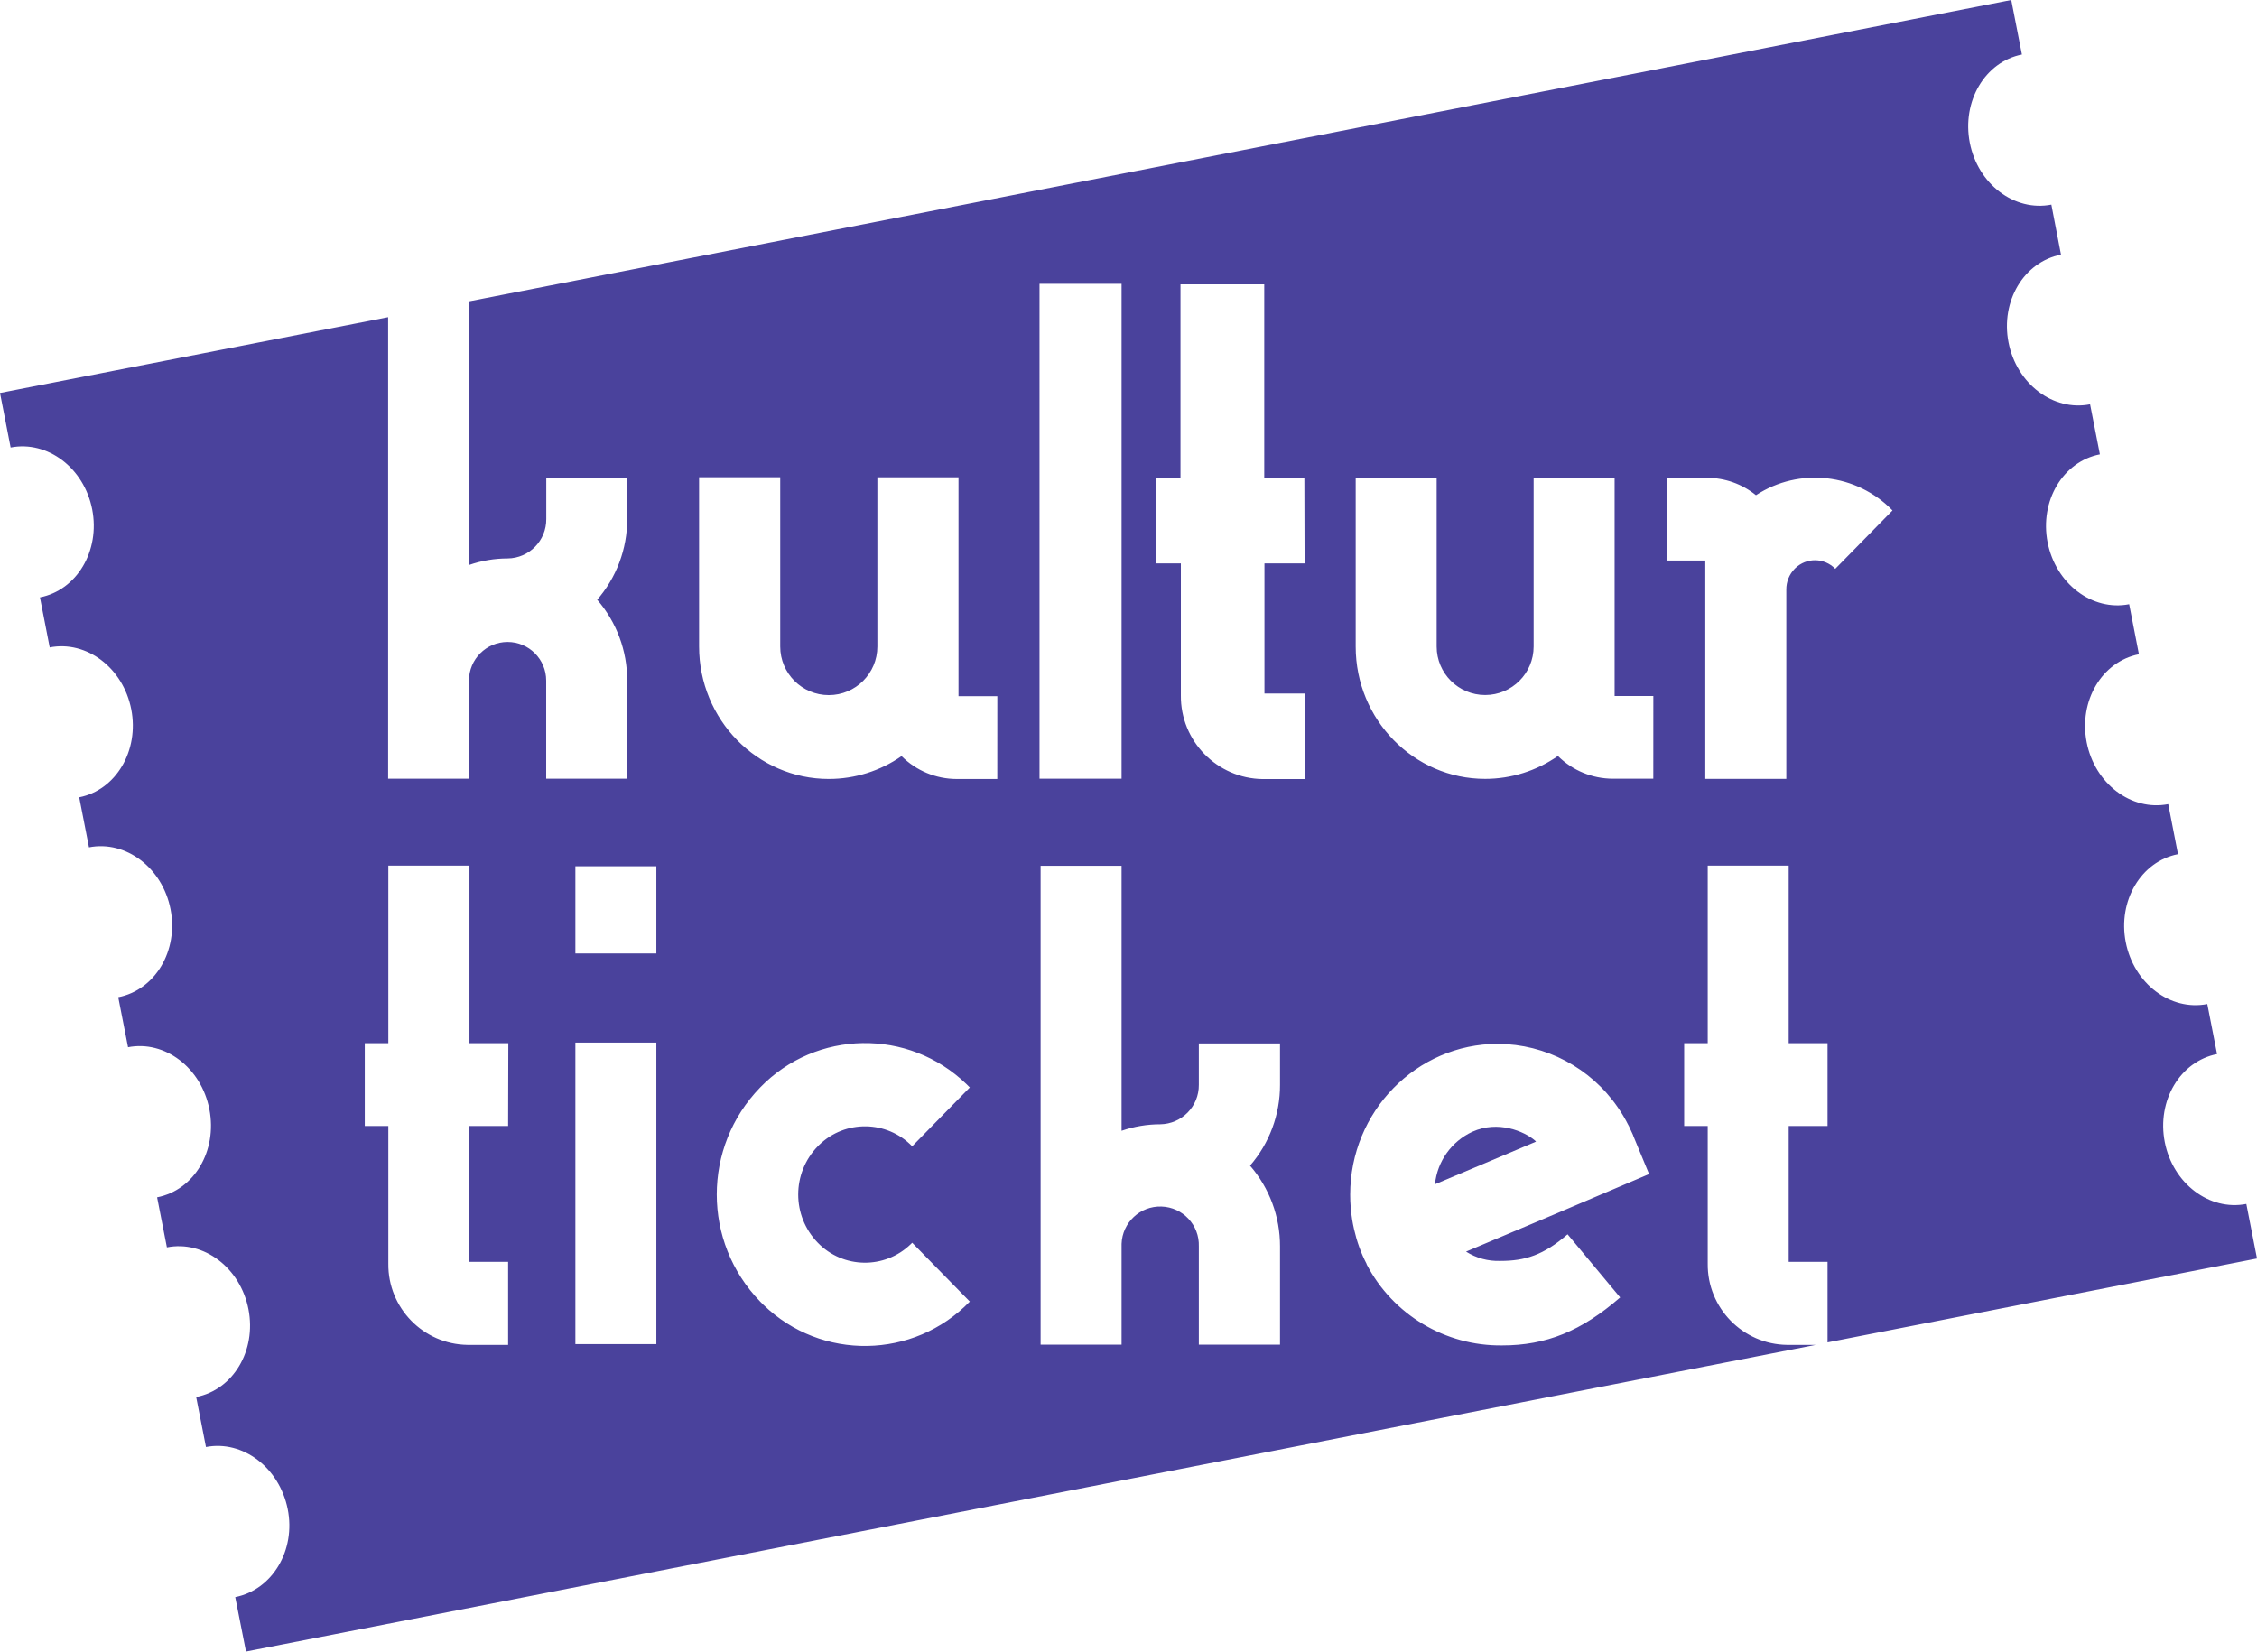 <?xml version="1.0" encoding="UTF-8"?> <svg xmlns="http://www.w3.org/2000/svg" xmlns:xlink="http://www.w3.org/1999/xlink" version="1.1" id="Ebene_1" x="0px" y="0px" viewBox="0 0 541.32 396.14" style="enable-background:new 0 0 541.32 396.14;" xml:space="preserve"> <style type="text/css"> .st0{fill:#4A429C;} .st1{fill:#00CF7D;} .st2{fill:#3FA535;} .st3{fill:#00B2E3;} .st4{fill:#CD1719;} .st5{fill:#FF4538;} .st6{fill:#FFB81A;} .st7{fill:#D93BB2;} .st8{fill:#99000A;} </style> <g> <path class="st0" d="M353.16,271.45c-5.02,2.32-8.44,7.11-9,12.61l0,0l0.71-0.3l11.54-4.86l12-5.07c-0.1-0.09-0.19-0.2-0.28-0.28 C365.62,271.39,359.33,268.67,353.16,271.45z"></path> <path class="st0" d="M428.63,322.58c-10.64-0.13-19.17-8.86-19.05-19.5v-33h-5.65v-19.86h5.65v-42.6H429v42.6h9.32v19.86H429v32.58 h9.32v19.33h-0.05l103.05-20.13l-2.56-13.08c-8.86,1.73-17.62-4.91-19.56-14.84s3.68-19.38,12.54-21.11l-2.34-12 c-8.87,1.73-17.62-4.92-19.56-14.84s3.67-19.38,12.53-21.11l-2.34-12c-8.87,1.73-17.62-4.91-19.56-14.84s3.67-19.38,12.53-21.11 l-2.34-12c-8.86,1.73-17.62-4.91-19.56-14.84s3.67-19.38,12.54-21.11l-2.35-12c-8.86,1.74-17.62-4.91-19.56-14.84 s3.71-19.35,12.58-21.06l-2.31-12c-8.86,1.73-17.62-4.91-19.56-14.84s3.64-19.41,12.5-21.16L482.38,0L112.5,72.28v63.24l0,0 c2.98-1.04,6.11-1.57,9.26-1.57c5.17-0.06,9.31-4.29,9.26-9.46v-9.91h19.41v9.91c0.02,7.18-2.59,14.11-7.32,19.51l0.13-0.14 c4.65,5.38,7.2,12.26,7.19,19.37v23.55H131v-23.54c0-5.11-4.15-9.26-9.26-9.26c-5.11,0-9.26,4.15-9.26,9.26v23.54H93.09V76.08 L0,94.26l2.55,13.08c8.87-1.73,17.62,4.91,19.56,14.84s-3.67,19.38-12.53,21.11l2.34,12c8.87-1.73,17.62,4.92,19.56,14.84 S27.81,189.51,19,191.24l2.34,12c8.86-1.73,17.62,4.91,19.56,14.84s-3.67,19.38-12.54,21.11l2.35,12 c8.81-1.72,17.57,4.89,19.51,14.89s-3.67,19.38-12.54,21.11l2.35,12c8.86-1.74,17.62,4.91,19.56,14.84s-3.68,19.34-12.54,21.05 l2.35,12c8.86-1.7,17.6,4.94,19.6,14.87s-3.72,19.38-12.58,21.13L59,396.14l376.49-73.56H428.63z M121.87,270.08h-9.32v32.58h9.32 v19.92h-9.73c-10.61-0.15-19.1-8.85-19-19.46v-33.04h-5.65v-19.86h5.65v-42.6h19.46v42.6h9.32L121.87,270.08z M157.42,322.39H138 v-72.31h19.42V322.39z M157.42,228.69H138v-20.91h19.42V228.69z M196.14,298.08c6.06,6.25,16.05,6.4,22.3,0.34 c0.12-0.11,0.23-0.23,0.34-0.34l13.82,14.11c-13.45,13.88-35.61,14.24-49.49,0.79c-0.27-0.26-0.53-0.52-0.79-0.79 c-13.88-14.3-13.88-37.05,0-51.35c13.45-13.88,35.61-14.24,49.49-0.79c0.27,0.26,0.53,0.52,0.79,0.79l-13.82,14.11 c-6.06-6.25-16.05-6.4-22.3-0.34c-0.12,0.11-0.23,0.23-0.34,0.34C189.88,281.39,189.88,291.64,196.14,298.08L196.14,298.08z M239.19,186.85h-9.73c-4.96-0.01-9.72-1.98-13.23-5.49l0,0c-5.12,3.57-11.21,5.48-17.45,5.48c-17.15,0-31.11-14.25-31.11-31.77 v-40.6h19.46v40.61c0,6.43,5.22,11.65,11.65,11.65c6.43,0,11.65-5.22,11.65-11.65v-40.6h19.46v52.5h9.31L239.19,186.85z M249.32,68.08H269v118.7h-19.68V68.08z M307,260.2c0.02,7.12-2.53,14.01-7.19,19.39c4.66,5.38,7.21,12.26,7.19,19.38v23.56h-19.47 v-23.56c0.17-5.12-3.84-9.4-8.96-9.57s-9.4,3.84-9.57,8.96c-0.01,0.2-0.01,0.41,0,0.61v23.56h-19.42V207.67H269v63.56 c2.98-1.03,6.11-1.56,9.27-1.56c5.17-0.07,9.31-4.3,9.26-9.47v-9.92H307V260.2z M312.89,135.14h-9.62v31.21h9.62v20.52h-10 c-10.98-0.13-19.78-9.11-19.67-20.09v-31.64h-5.92v-20.53h5.83V68.2h20.09v46.41h9.62L312.89,135.14z M359.89,302.44 c5.84,0,10.33-1.38,16.08-6.38l12.61,15.14c-9.28,8.07-17.74,11.51-28.31,11.51c-13.63,0.16-26.19-7.36-32.49-19.44v-0.09 c-0.33-0.64-0.64-1.28-0.93-1.94l0,0c-0.6-1.37-1.11-2.78-1.53-4.22l0,0c-0.2-0.69-0.38-1.39-0.54-2.09 c-0.02-0.07-0.04-0.15-0.05-0.22c-0.16-0.71-0.3-1.42-0.42-2.15l0,0c-0.32-1.98-0.48-3.99-0.48-6c0-19.95,15.89-36.18,35.42-36.18 c11.49,0.06,22.23,5.74,28.75,15.21l0,0c0.4,0.57,0.78,1.16,1.15,1.76l0.43,0.73c0.29,0.5,0.57,1,0.83,1.53 c0.1,0.17,0.19,0.35,0.28,0.52c0.3,0.61,0.59,1.23,0.86,1.86l0,0l0,0l0.15,0.34l0,0l0,0v0.05l3.82,9.23l-22.26,9.47l-21.64,9.13 c2.44,1.55,5.3,2.33,8.19,2.23H359.89z M396.53,186.78h-9.71c-4.94-0.01-9.67-1.97-13.17-5.45l0,0 c-5.12,3.57-11.21,5.49-17.45,5.49c-17.12,0-31.05-14.23-31.05-31.71v-40.52h19.42v40.49c0,6.42,5.21,11.63,11.63,11.63 s11.63-5.21,11.63-11.63v-40.49h19.42v52.35h9.29L396.53,186.78z M399.72,114.61h9.71c4.27,0.01,8.41,1.48,11.72,4.17l0,0 c10.39-6.78,24.12-5.24,32.75,3.66l-13.73,14c-2.61-2.69-6.91-2.75-9.6-0.14c-0.05,0.05-0.09,0.09-0.14,0.14 c-1.3,1.34-2.02,3.13-2,5v45.38H409v-52.37h-9.29L399.72,114.61z"></path> </g> <g> <path class="st1" d="M499.6-1069.86c-1.31-6.75,2.5-13.17,8.52-14.35l-1.59-8.16c-6.03,1.18-11.98-3.34-13.3-10.09 c-1.32-6.74,2.49-13.17,8.52-14.35l-1.59-8.16c-6.03,1.18-11.98-3.34-13.3-10.09c-1.32-6.75,2.49-13.17,8.52-14.35l-1.59-8.16 c-6.02,1.18-11.98-3.34-13.3-10.09c-1.32-6.75,2.5-13.17,8.52-14.35l-1.6-8.16c-6.02,1.18-11.98-3.34-13.3-10.09 c-1.32-6.75,2.5-13.18,8.52-14.34l-1.57-8.16c-6.02,1.18-11.98-3.34-13.3-10.09c-1.32-6.75,2.48-13.19,8.5-14.38l-1.74-8.89 l-327.89,64.07l1.73,8.89c6.03-1.18,11.98,3.34,13.3,10.09c1.32,6.75-2.49,13.17-8.52,14.35l1.59,8.16 c6.03-1.18,11.98,3.34,13.3,10.09c1.32,6.74-2.49,13.17-8.48,14.35l1.59,8.16c6.02-1.18,11.98,3.34,13.3,10.09 s-2.49,13.17-8.52,14.35l1.6,8.16c5.99-1.17,11.94,3.32,13.26,10.12c1.32,6.8-2.49,13.17-8.52,14.35l1.6,8.16 c6.02-1.18,11.98,3.34,13.3,10.09c1.32,6.75-2.5,13.15-8.52,14.31l1.6,8.16c6.02-1.16,11.96,3.36,13.32,10.11 s-2.53,13.17-8.55,14.36l1.75,8.88l327.9-64.06l-1.74-8.89c-6.02,1.18-11.98-3.34-13.3-10.09"></path> <path class="st2" d="M869.6-1069.86c-1.31-6.75,2.5-13.17,8.52-14.35l-1.59-8.16c-6.03,1.18-11.98-3.34-13.3-10.09 c-1.32-6.74,2.49-13.17,8.52-14.35l-1.59-8.16c-6.03,1.18-11.98-3.34-13.3-10.09c-1.32-6.75,2.49-13.17,8.52-14.35l-1.59-8.16 c-6.02,1.18-11.98-3.34-13.3-10.09c-1.32-6.75,2.5-13.17,8.52-14.35l-1.6-8.16c-6.02,1.18-11.98-3.34-13.3-10.09 c-1.32-6.75,2.5-13.18,8.52-14.34l-1.57-8.16c-6.02,1.18-11.98-3.34-13.3-10.09c-1.32-6.75,2.47-13.19,8.5-14.38l-1.74-8.89 l-327.89,64.07l1.73,8.89c6.03-1.18,11.98,3.34,13.3,10.09s-2.49,13.17-8.52,14.35l1.59,8.16c6.03-1.18,11.98,3.34,13.3,10.09 c1.32,6.74-2.49,13.17-8.48,14.35l1.59,8.16c6.02-1.18,11.98,3.34,13.3,10.09c1.32,6.75-2.49,13.17-8.52,14.35l1.6,8.16 c5.99-1.17,11.94,3.32,13.26,10.12c1.32,6.8-2.49,13.17-8.52,14.35l1.6,8.16c6.02-1.18,11.98,3.34,13.3,10.09 c1.32,6.75-2.5,13.15-8.52,14.31l1.6,8.16c6.02-1.16,11.96,3.36,13.32,10.11c1.36,6.75-2.53,13.17-8.55,14.36l1.75,8.88 l327.9-64.06l-1.74-8.89c-6.02,1.18-11.98-3.34-13.3-10.09"></path> <path class="st3" d="M1239.6-1069.86c-1.31-6.75,2.51-13.17,8.53-14.35l-1.59-8.16c-6.03,1.18-11.98-3.34-13.3-10.09 c-1.32-6.74,2.5-13.17,8.52-14.35l-1.59-8.16c-6.03,1.18-11.98-3.34-13.3-10.09s2.5-13.17,8.52-14.35l-1.59-8.16 c-6.02,1.18-11.98-3.34-13.3-10.09c-1.32-6.75,2.5-13.17,8.53-14.35l-1.6-8.16c-6.02,1.18-11.98-3.34-13.3-10.09 c-1.31-6.75,2.5-13.18,8.53-14.34l-1.57-8.16c-6.02,1.18-11.98-3.34-13.3-10.09c-1.32-6.75,2.48-13.19,8.5-14.38l-1.74-8.89 l-327.89,64.07l1.73,8.89c6.03-1.18,11.98,3.34,13.3,10.09c1.32,6.75-2.49,13.17-8.52,14.35l1.59,8.16 c6.03-1.18,11.98,3.34,13.3,10.09c1.32,6.74-2.49,13.17-8.48,14.35l1.59,8.16c6.02-1.18,11.98,3.34,13.3,10.09 c1.32,6.75-2.49,13.17-8.52,14.35l1.6,8.16c5.99-1.17,11.94,3.32,13.26,10.12c1.32,6.8-2.49,13.17-8.52,14.35l1.6,8.16 c6.02-1.18,11.98,3.34,13.3,10.09c1.32,6.75-2.5,13.15-8.52,14.31l1.6,8.16c6.02-1.16,11.96,3.36,13.32,10.11 c1.36,6.75-2.53,13.17-8.55,14.36l1.75,8.88l327.9-64.06l-1.74-8.89c-6.02,1.18-11.98-3.34-13.3-10.09"></path> <path class="st4" d="M499.6-790.33c-1.31-6.75,2.5-13.17,8.52-14.35l-1.59-8.16c-6.03,1.18-11.98-3.34-13.3-10.09 c-1.32-6.74,2.49-13.17,8.52-14.35l-1.59-8.16c-6.03,1.18-11.98-3.34-13.3-10.09c-1.32-6.75,2.49-13.17,8.52-14.35l-1.59-8.16 c-6.02,1.18-11.98-3.34-13.3-10.09c-1.32-6.75,2.5-13.17,8.52-14.35l-1.6-8.16c-6.02,1.18-11.98-3.34-13.3-10.09 c-1.32-6.75,2.5-13.18,8.52-14.34l-1.57-8.16c-6.02,1.18-11.98-3.34-13.3-10.09c-1.32-6.75,2.48-13.19,8.5-14.38l-1.74-8.89 l-327.89,64.07l1.73,8.89c6.03-1.18,11.98,3.34,13.3,10.09c1.32,6.75-2.49,13.17-8.52,14.35l1.59,8.16 c6.03-1.18,11.98,3.35,13.3,10.09c1.32,6.74-2.49,13.17-8.48,14.35l1.59,8.16c6.02-1.18,11.98,3.34,13.3,10.09 c1.32,6.75-2.49,13.17-8.52,14.35l1.6,8.16c5.99-1.17,11.94,3.32,13.26,10.12c1.32,6.8-2.49,13.17-8.52,14.35l1.6,8.16 c6.02-1.18,11.98,3.34,13.3,10.09c1.32,6.75-2.5,13.15-8.52,14.31l1.6,8.16c6.02-1.16,11.96,3.36,13.32,10.11 c1.36,6.75-2.53,13.17-8.55,14.36l1.75,8.88l327.9-64.06l-1.74-8.89c-6.02,1.18-11.98-3.34-13.3-10.09"></path> <path class="st0" d="M869.6-790.33c-1.31-6.75,2.5-13.17,8.52-14.35l-1.59-8.16c-6.03,1.18-11.98-3.34-13.3-10.09 c-1.32-6.74,2.49-13.17,8.52-14.35l-1.59-8.16c-6.03,1.18-11.98-3.34-13.3-10.09c-1.32-6.75,2.49-13.17,8.52-14.35l-1.59-8.16 c-6.02,1.18-11.98-3.34-13.3-10.09c-1.32-6.75,2.5-13.17,8.52-14.35l-1.6-8.16c-6.02,1.18-11.98-3.34-13.3-10.09 c-1.32-6.75,2.5-13.18,8.52-14.34l-1.57-8.16c-6.02,1.18-11.98-3.34-13.3-10.09c-1.32-6.75,2.47-13.19,8.5-14.38l-1.74-8.89 l-327.89,64.07l1.73,8.89c6.03-1.18,11.98,3.34,13.3,10.09c1.32,6.75-2.49,13.17-8.52,14.35l1.59,8.16 c6.03-1.18,11.98,3.35,13.3,10.09c1.32,6.74-2.49,13.17-8.48,14.35l1.59,8.16c6.02-1.18,11.98,3.34,13.3,10.09 c1.32,6.75-2.49,13.17-8.52,14.35l1.6,8.16c5.99-1.17,11.94,3.32,13.26,10.12c1.32,6.8-2.49,13.17-8.52,14.35l1.6,8.16 c6.02-1.18,11.98,3.34,13.3,10.09c1.32,6.75-2.5,13.15-8.52,14.31l1.6,8.16c6.02-1.16,11.96,3.36,13.32,10.11 c1.36,6.75-2.53,13.17-8.55,14.36l1.75,8.88l327.9-64.06l-1.74-8.89c-6.02,1.18-11.98-3.34-13.3-10.09"></path> <path class="st5" d="M1239.6-790.33c-1.31-6.75,2.51-13.17,8.53-14.35l-1.59-8.16c-6.03,1.18-11.98-3.34-13.3-10.09 c-1.32-6.74,2.5-13.17,8.52-14.35l-1.59-8.16c-6.03,1.18-11.98-3.34-13.3-10.09c-1.32-6.75,2.5-13.17,8.52-14.35l-1.59-8.16 c-6.02,1.18-11.98-3.34-13.3-10.09c-1.32-6.75,2.5-13.17,8.53-14.35l-1.6-8.16c-6.02,1.18-11.98-3.34-13.3-10.09 c-1.31-6.75,2.5-13.18,8.53-14.34l-1.57-8.16c-6.02,1.18-11.98-3.34-13.3-10.09c-1.32-6.75,2.48-13.19,8.5-14.38l-1.74-8.89 l-327.89,64.07l1.73,8.89c6.03-1.18,11.98,3.34,13.3,10.09c1.32,6.75-2.49,13.17-8.52,14.35l1.59,8.16 c6.03-1.18,11.98,3.35,13.3,10.09c1.32,6.74-2.49,13.17-8.48,14.35l1.59,8.16c6.02-1.18,11.98,3.34,13.3,10.09 c1.32,6.75-2.49,13.17-8.52,14.35l1.6,8.16c5.99-1.17,11.94,3.32,13.26,10.12c1.32,6.8-2.49,13.17-8.52,14.35l1.6,8.16 c6.02-1.18,11.98,3.34,13.3,10.09c1.32,6.75-2.5,13.15-8.52,14.31l1.6,8.16c6.02-1.16,11.96,3.36,13.32,10.11 c1.36,6.75-2.53,13.17-8.55,14.36l1.75,8.88l327.9-64.06l-1.74-8.89c-6.02,1.18-11.98-3.34-13.3-10.09"></path> <path class="st6" d="M499.6-510.8c-1.31-6.75,2.5-13.17,8.52-14.35l-1.59-8.16c-6.03,1.18-11.98-3.34-13.3-10.09 c-1.32-6.74,2.49-13.17,8.52-14.35l-1.59-8.16c-6.03,1.18-11.98-3.34-13.3-10.09c-1.32-6.75,2.49-13.17,8.52-14.35l-1.59-8.16 c-6.02,1.18-11.98-3.34-13.3-10.09c-1.32-6.75,2.5-13.17,8.52-14.35l-1.6-8.16c-6.02,1.18-11.98-3.34-13.3-10.09 c-1.32-6.75,2.5-13.18,8.52-14.34l-1.57-8.16c-6.02,1.18-11.98-3.34-13.3-10.09c-1.32-6.75,2.48-13.19,8.5-14.38l-1.74-8.89 l-327.89,64.07l1.73,8.89c6.03-1.18,11.98,3.34,13.3,10.09c1.32,6.75-2.49,13.17-8.52,14.35l1.59,8.16 c6.03-1.18,11.98,3.34,13.3,10.09c1.32,6.74-2.49,13.17-8.48,14.35l1.59,8.16c6.02-1.18,11.98,3.34,13.3,10.09 s-2.49,13.17-8.52,14.35l1.6,8.16c5.99-1.17,11.94,3.32,13.26,10.12c1.32,6.8-2.49,13.17-8.52,14.35l1.6,8.16 c6.02-1.18,11.98,3.34,13.3,10.09c1.32,6.75-2.5,13.15-8.52,14.31l1.6,8.16c6.02-1.16,11.96,3.36,13.32,10.11 s-2.53,13.17-8.55,14.36l1.75,8.88l327.9-64.06l-1.74-8.89c-6.02,1.18-11.98-3.34-13.3-10.09"></path> <path class="st7" d="M869.6-510.8c-1.31-6.75,2.5-13.17,8.52-14.35l-1.59-8.16c-6.03,1.18-11.98-3.34-13.3-10.09 c-1.32-6.74,2.49-13.17,8.52-14.35l-1.59-8.16c-6.03,1.18-11.98-3.34-13.3-10.09c-1.32-6.75,2.49-13.17,8.52-14.35l-1.59-8.16 c-6.02,1.18-11.98-3.34-13.3-10.09c-1.32-6.75,2.5-13.17,8.52-14.35l-1.6-8.16c-6.02,1.18-11.98-3.34-13.3-10.09 c-1.32-6.75,2.5-13.18,8.52-14.34l-1.57-8.16c-6.02,1.18-11.98-3.34-13.3-10.09c-1.32-6.75,2.47-13.19,8.5-14.38l-1.74-8.89 l-327.89,64.07l1.73,8.89c6.03-1.18,11.98,3.34,13.3,10.09s-2.49,13.17-8.52,14.35l1.59,8.16c6.03-1.18,11.98,3.34,13.3,10.09 c1.32,6.74-2.49,13.17-8.48,14.35l1.59,8.16c6.02-1.18,11.98,3.34,13.3,10.09c1.32,6.75-2.49,13.17-8.52,14.35l1.6,8.16 c5.99-1.17,11.94,3.32,13.26,10.12c1.32,6.8-2.49,13.17-8.52,14.35l1.6,8.16c6.02-1.18,11.98,3.34,13.3,10.09 c1.32,6.75-2.5,13.15-8.52,14.31l1.6,8.16c6.02-1.16,11.96,3.36,13.32,10.11c1.36,6.75-2.53,13.17-8.55,14.36l1.75,8.88 l327.9-64.06l-1.74-8.89c-6.02,1.18-11.98-3.34-13.3-10.09"></path> <path class="st8" d="M1239.6-510.8c-1.31-6.75,2.51-13.17,8.53-14.35l-1.59-8.16c-6.03,1.18-11.98-3.34-13.3-10.09 c-1.32-6.74,2.5-13.17,8.52-14.35l-1.59-8.16c-6.03,1.18-11.98-3.34-13.3-10.09s2.5-13.17,8.52-14.35l-1.59-8.16 c-6.02,1.18-11.98-3.34-13.3-10.09c-1.32-6.75,2.5-13.17,8.53-14.35l-1.6-8.16c-6.02,1.18-11.98-3.34-13.3-10.09 c-1.31-6.75,2.5-13.18,8.53-14.34l-1.57-8.16c-6.02,1.18-11.98-3.34-13.3-10.09c-1.32-6.75,2.48-13.19,8.5-14.38l-1.74-8.89 l-327.89,64.07l1.73,8.89c6.03-1.18,11.98,3.34,13.3,10.09c1.32,6.75-2.49,13.17-8.52,14.35l1.59,8.16 c6.03-1.18,11.98,3.34,13.3,10.09c1.32,6.74-2.49,13.17-8.48,14.35l1.59,8.16c6.02-1.18,11.98,3.34,13.3,10.09 c1.32,6.75-2.49,13.17-8.52,14.35l1.6,8.16c5.99-1.17,11.94,3.32,13.26,10.12c1.32,6.8-2.49,13.17-8.52,14.35l1.6,8.16 c6.02-1.18,11.98,3.34,13.3,10.09c1.32,6.75-2.5,13.15-8.52,14.31l1.6,8.16c6.02-1.16,11.96,3.36,13.32,10.11 c1.36,6.75-2.53,13.17-8.55,14.36l1.75,8.88l327.9-64.06l-1.74-8.89c-6.02,1.18-11.98-3.34-13.3-10.09"></path> </g> </svg> 